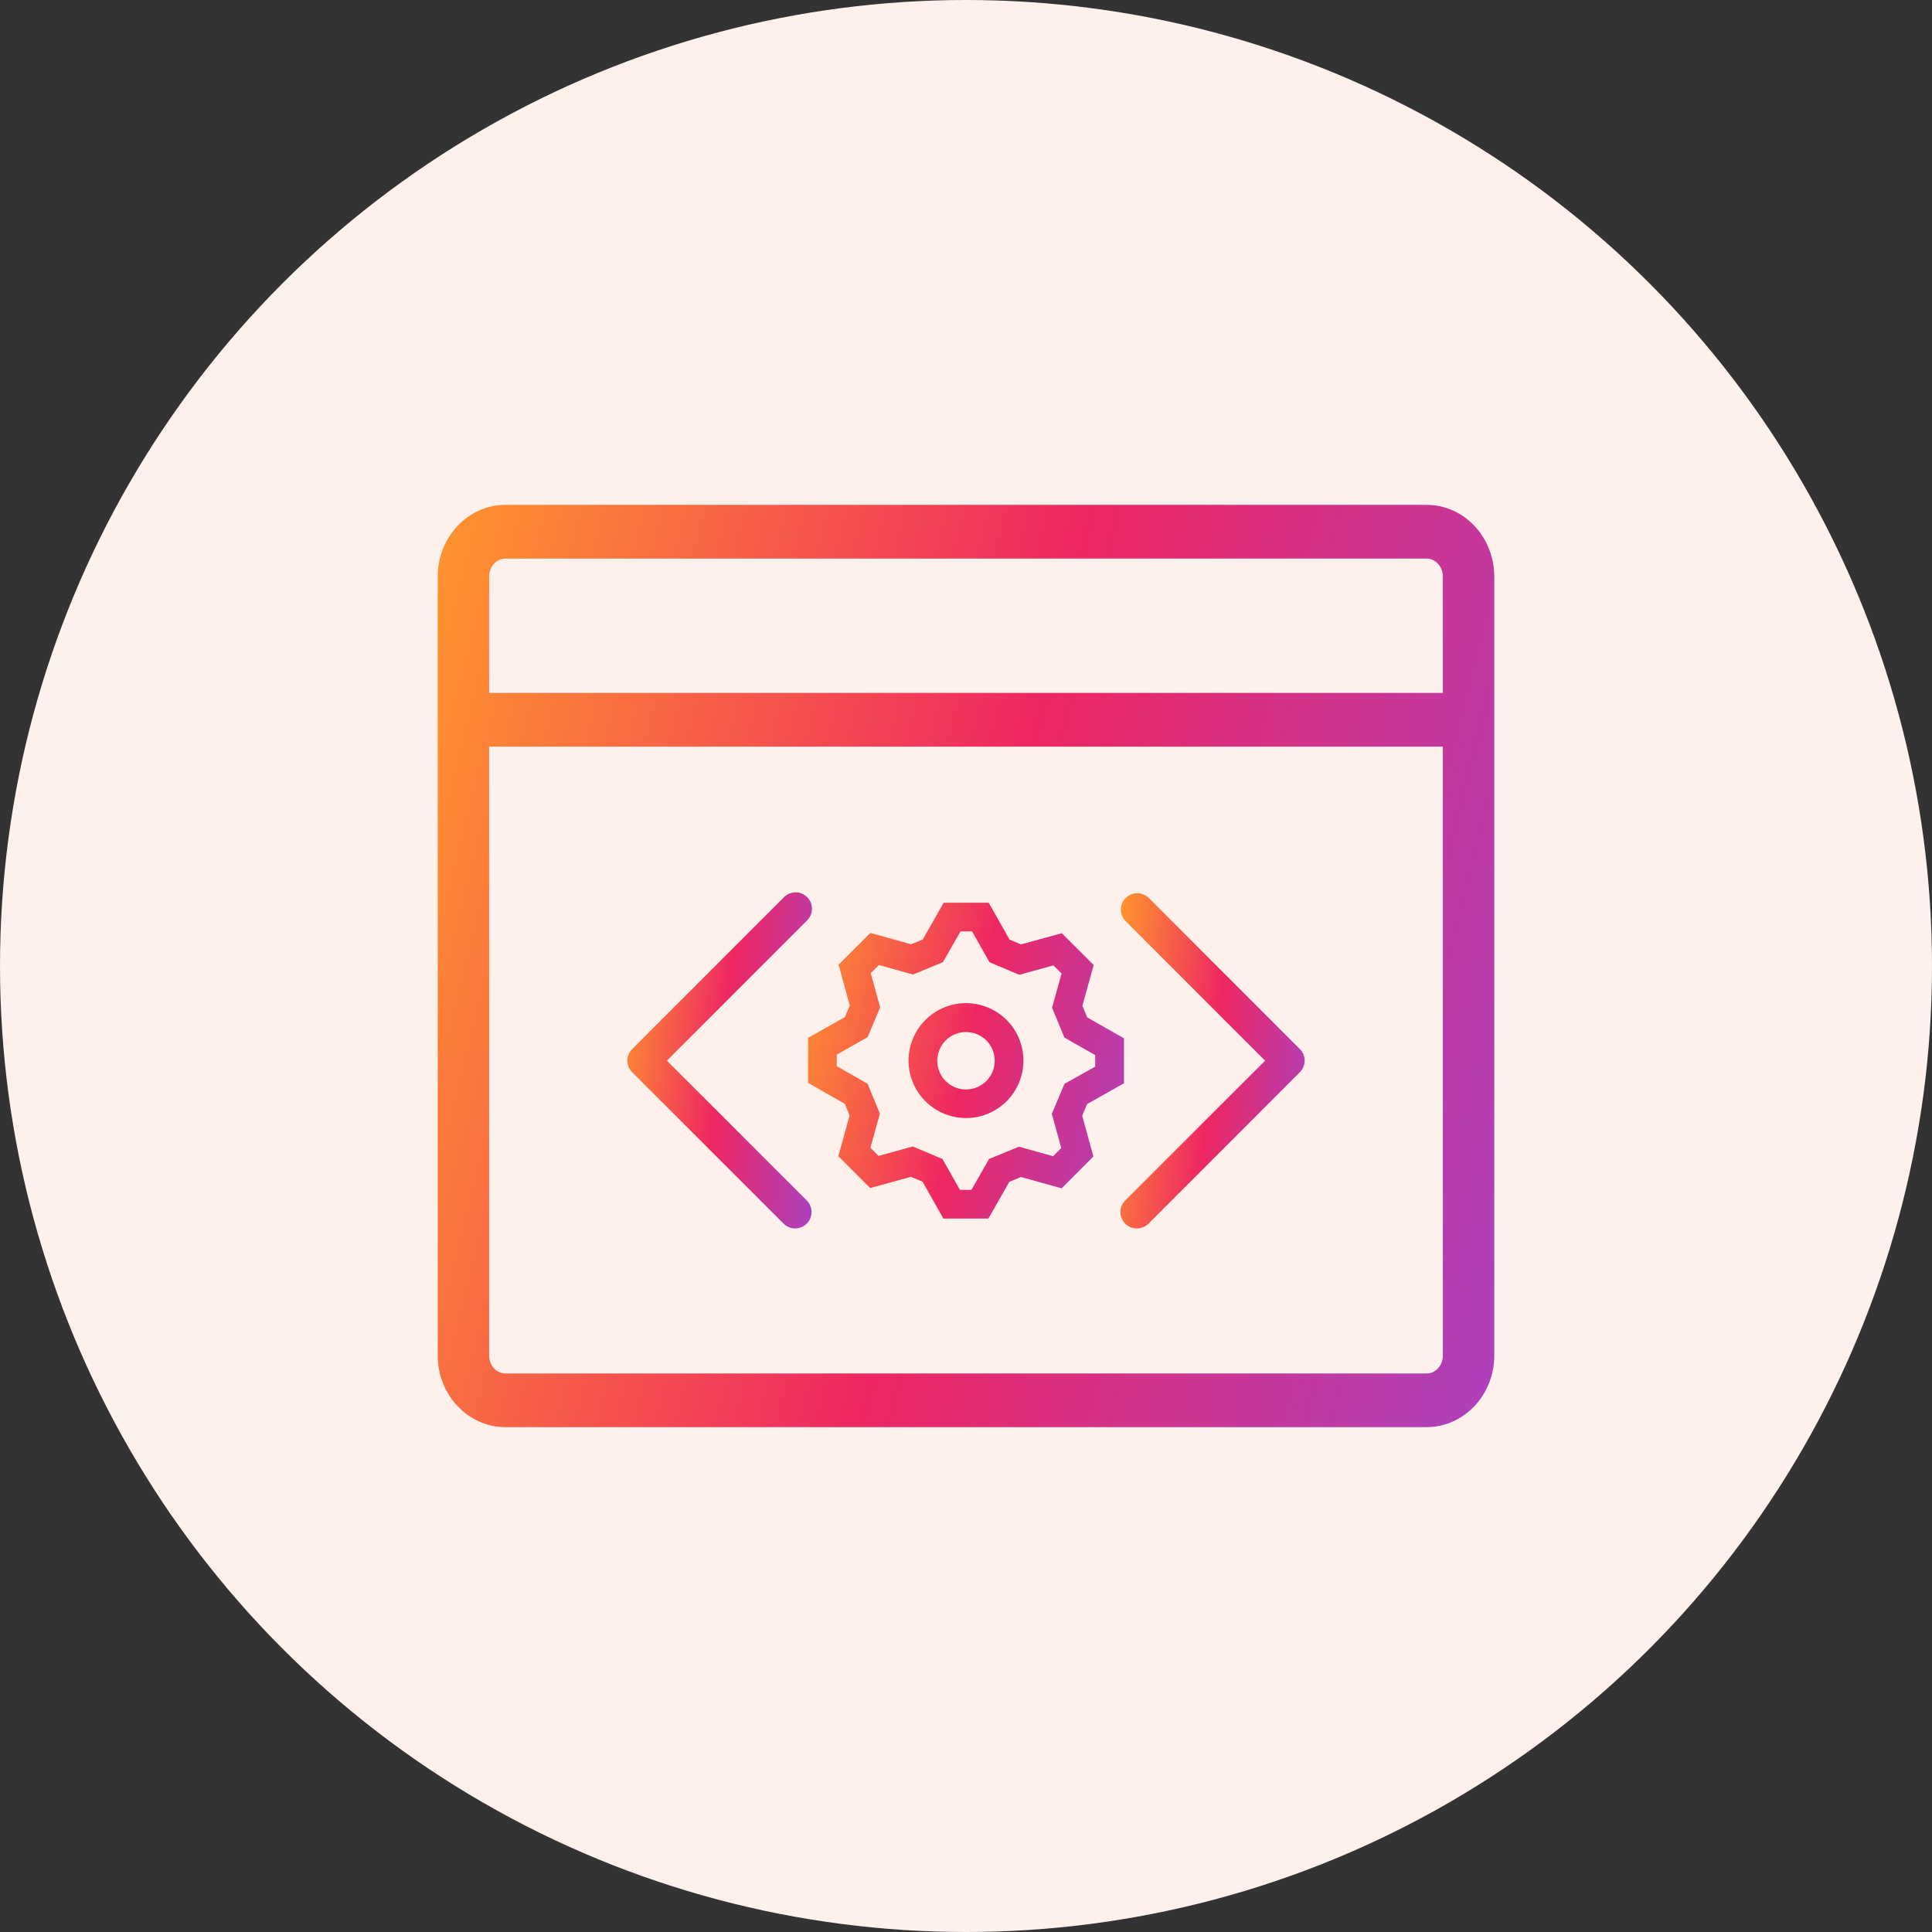 <?xml version="1.0" encoding="UTF-8"?>
<svg xmlns="http://www.w3.org/2000/svg" width="60" height="60" viewBox="0 0 60 60" fill="none">
  <rect x="0" y="0" width="60" height="60" fill="#333333" stroke="none"/>
  <g clip-path="url(#clip0_1854_1096)">
    <circle cx="30" cy="30" r="30" fill="#FEF0EB"></circle>
    <path d="M44.308 44.321H15.692C14.536 44.319 13.594 43.321 13.594 42.1V17.904C13.594 16.679 14.536 15.681 15.693 15.679H44.308C45.464 15.679 46.405 16.679 46.406 17.904V42.1C46.406 43.321 45.464 44.319 44.308 44.321ZM44.809 17.904C44.809 17.598 44.584 17.348 44.307 17.348H15.693C15.416 17.348 15.191 17.598 15.191 17.904V21.519H44.809V17.904ZM44.809 23.187H15.191V42.1C15.191 42.406 15.416 42.655 15.693 42.655H44.307C44.58 42.655 44.809 42.406 44.809 42.1V23.187Z" fill="url(#paint0_linear_1854_1096)"></path>
    <path fill-rule="evenodd" clip-rule="evenodd" d="M32.969 36.904L33.957 35.915L33.609 34.651L33.761 34.288L34.906 33.642V32.245L33.764 31.596L33.615 31.235L33.965 29.969L32.975 28.981L31.71 29.329L31.352 29.18L30.705 28.035H29.307L28.658 29.176L28.297 29.325L27.03 28.973L26.043 29.96L26.391 31.226L26.24 31.585L25.095 32.231V33.629L26.235 34.279L26.385 34.641L26.035 35.907L27.024 36.895L28.289 36.547L28.651 36.699L29.297 37.843H30.695L31.345 36.703L31.706 36.553L32.969 36.904ZM33.056 33.661L32.666 34.591L32.958 35.653L32.705 35.907L31.645 35.612L30.716 35.994L30.169 36.952H29.811L29.27 35.994L28.346 35.605L27.284 35.898L27.03 35.645L27.326 34.586L26.943 33.657L25.986 33.11V32.751L26.943 32.211L27.334 31.284L27.041 30.221L27.294 29.969L28.354 30.265L29.283 29.881L29.83 28.924H30.188L30.729 29.881L31.652 30.273L32.715 29.981L32.968 30.235L32.673 31.293L33.056 32.223L34.013 32.767V33.125L33.056 33.661ZM30 34.722C29.647 34.722 29.302 34.617 29.009 34.421C28.715 34.225 28.486 33.946 28.351 33.62C28.216 33.294 28.181 32.935 28.25 32.589C28.319 32.242 28.489 31.924 28.739 31.675C28.989 31.426 29.307 31.256 29.653 31.187C29.999 31.119 30.358 31.154 30.684 31.29C31.01 31.425 31.289 31.654 31.485 31.948C31.68 32.241 31.785 32.587 31.784 32.94C31.784 33.412 31.595 33.866 31.261 34.2C30.926 34.534 30.473 34.722 30 34.722V34.722ZM30.892 32.94C30.893 33.116 30.841 33.289 30.743 33.436C30.646 33.583 30.507 33.698 30.344 33.766C30.181 33.834 30.001 33.852 29.828 33.818C29.655 33.784 29.495 33.7 29.37 33.575C29.245 33.45 29.16 33.291 29.125 33.118C29.091 32.945 29.108 32.766 29.175 32.602C29.243 32.439 29.357 32.3 29.504 32.201C29.651 32.103 29.823 32.051 30 32.051C30.117 32.05 30.233 32.073 30.341 32.117C30.449 32.162 30.548 32.227 30.631 32.31C30.713 32.392 30.779 32.49 30.824 32.599C30.869 32.707 30.892 32.822 30.892 32.94V32.94Z" fill="url(#paint1_linear_1854_1096)"></path>
    <path d="M35.304 38.151C35.203 38.15 35.105 38.12 35.022 38.065C34.938 38.008 34.873 37.929 34.835 37.836C34.796 37.743 34.786 37.641 34.806 37.543C34.826 37.444 34.874 37.353 34.945 37.282L39.289 32.94L34.945 28.595C34.855 28.498 34.806 28.371 34.809 28.239C34.811 28.107 34.864 27.982 34.957 27.888C35.05 27.795 35.176 27.742 35.308 27.739C35.44 27.737 35.567 27.786 35.664 27.875L40.368 32.58C40.415 32.627 40.453 32.683 40.478 32.745C40.504 32.806 40.517 32.873 40.517 32.94C40.517 33.006 40.504 33.072 40.478 33.134C40.453 33.196 40.415 33.252 40.368 33.299L35.664 38.004C35.616 38.05 35.56 38.088 35.498 38.113C35.437 38.138 35.371 38.151 35.304 38.151V38.151Z" fill="url(#paint2_linear_1854_1096)"></path>
    <path d="M24.696 38.15C24.797 38.15 24.895 38.12 24.978 38.064C25.062 38.008 25.127 37.929 25.165 37.836C25.204 37.743 25.214 37.641 25.194 37.542C25.174 37.444 25.126 37.353 25.055 37.282L20.711 32.939L25.055 28.594C25.105 28.548 25.145 28.492 25.173 28.429C25.201 28.367 25.216 28.3 25.217 28.231C25.218 28.163 25.206 28.095 25.18 28.032C25.155 27.968 25.117 27.911 25.068 27.863C25.02 27.814 24.962 27.776 24.899 27.75C24.836 27.725 24.768 27.712 24.7 27.713C24.631 27.715 24.564 27.73 24.502 27.757C24.439 27.785 24.383 27.825 24.336 27.875L19.632 32.58C19.585 32.627 19.547 32.683 19.521 32.745C19.496 32.806 19.483 32.873 19.483 32.939C19.483 33.006 19.496 33.072 19.521 33.134C19.547 33.196 19.585 33.252 19.632 33.299L24.336 38.003C24.384 38.05 24.44 38.087 24.502 38.113C24.563 38.138 24.629 38.151 24.696 38.15Z" fill="url(#paint3_linear_1854_1096)"></path>
  </g>
  <defs>
    <linearGradient id="paint0_linear_1854_1096" x1="13.594" y1="17.35" x2="50.842" y2="26.759" gradientUnits="userSpaceOnUse">
      <stop stop-color="#FF932F"></stop>
      <stop offset="0.5" stop-color="#EE2762"></stop>
      <stop offset="1" stop-color="#AC41BD"></stop>
    </linearGradient>
    <linearGradient id="paint1_linear_1854_1096" x1="25.095" y1="28.607" x2="36.393" y2="31.098" gradientUnits="userSpaceOnUse">
      <stop stop-color="#FF932F"></stop>
      <stop offset="0.5" stop-color="#EE2762"></stop>
      <stop offset="1" stop-color="#AC41BD"></stop>
    </linearGradient>
    <linearGradient id="paint2_linear_1854_1096" x1="34.796" y1="28.347" x2="41.605" y2="29.172" gradientUnits="userSpaceOnUse">
      <stop stop-color="#FF932F"></stop>
      <stop offset="0.5" stop-color="#EE2762"></stop>
      <stop offset="1" stop-color="#AC41BD"></stop>
    </linearGradient>
    <linearGradient id="paint3_linear_1854_1096" x1="19.483" y1="28.322" x2="26.308" y2="29.149" gradientUnits="userSpaceOnUse">
      <stop stop-color="#FF932F"></stop>
      <stop offset="0.5" stop-color="#EE2762"></stop>
      <stop offset="1" stop-color="#AC41BD"></stop>
    </linearGradient>
    <clipPath id="clip0_1854_1096">
      <rect width="60" height="60" fill="white"></rect>
    </clipPath>
  </defs>
</svg>
